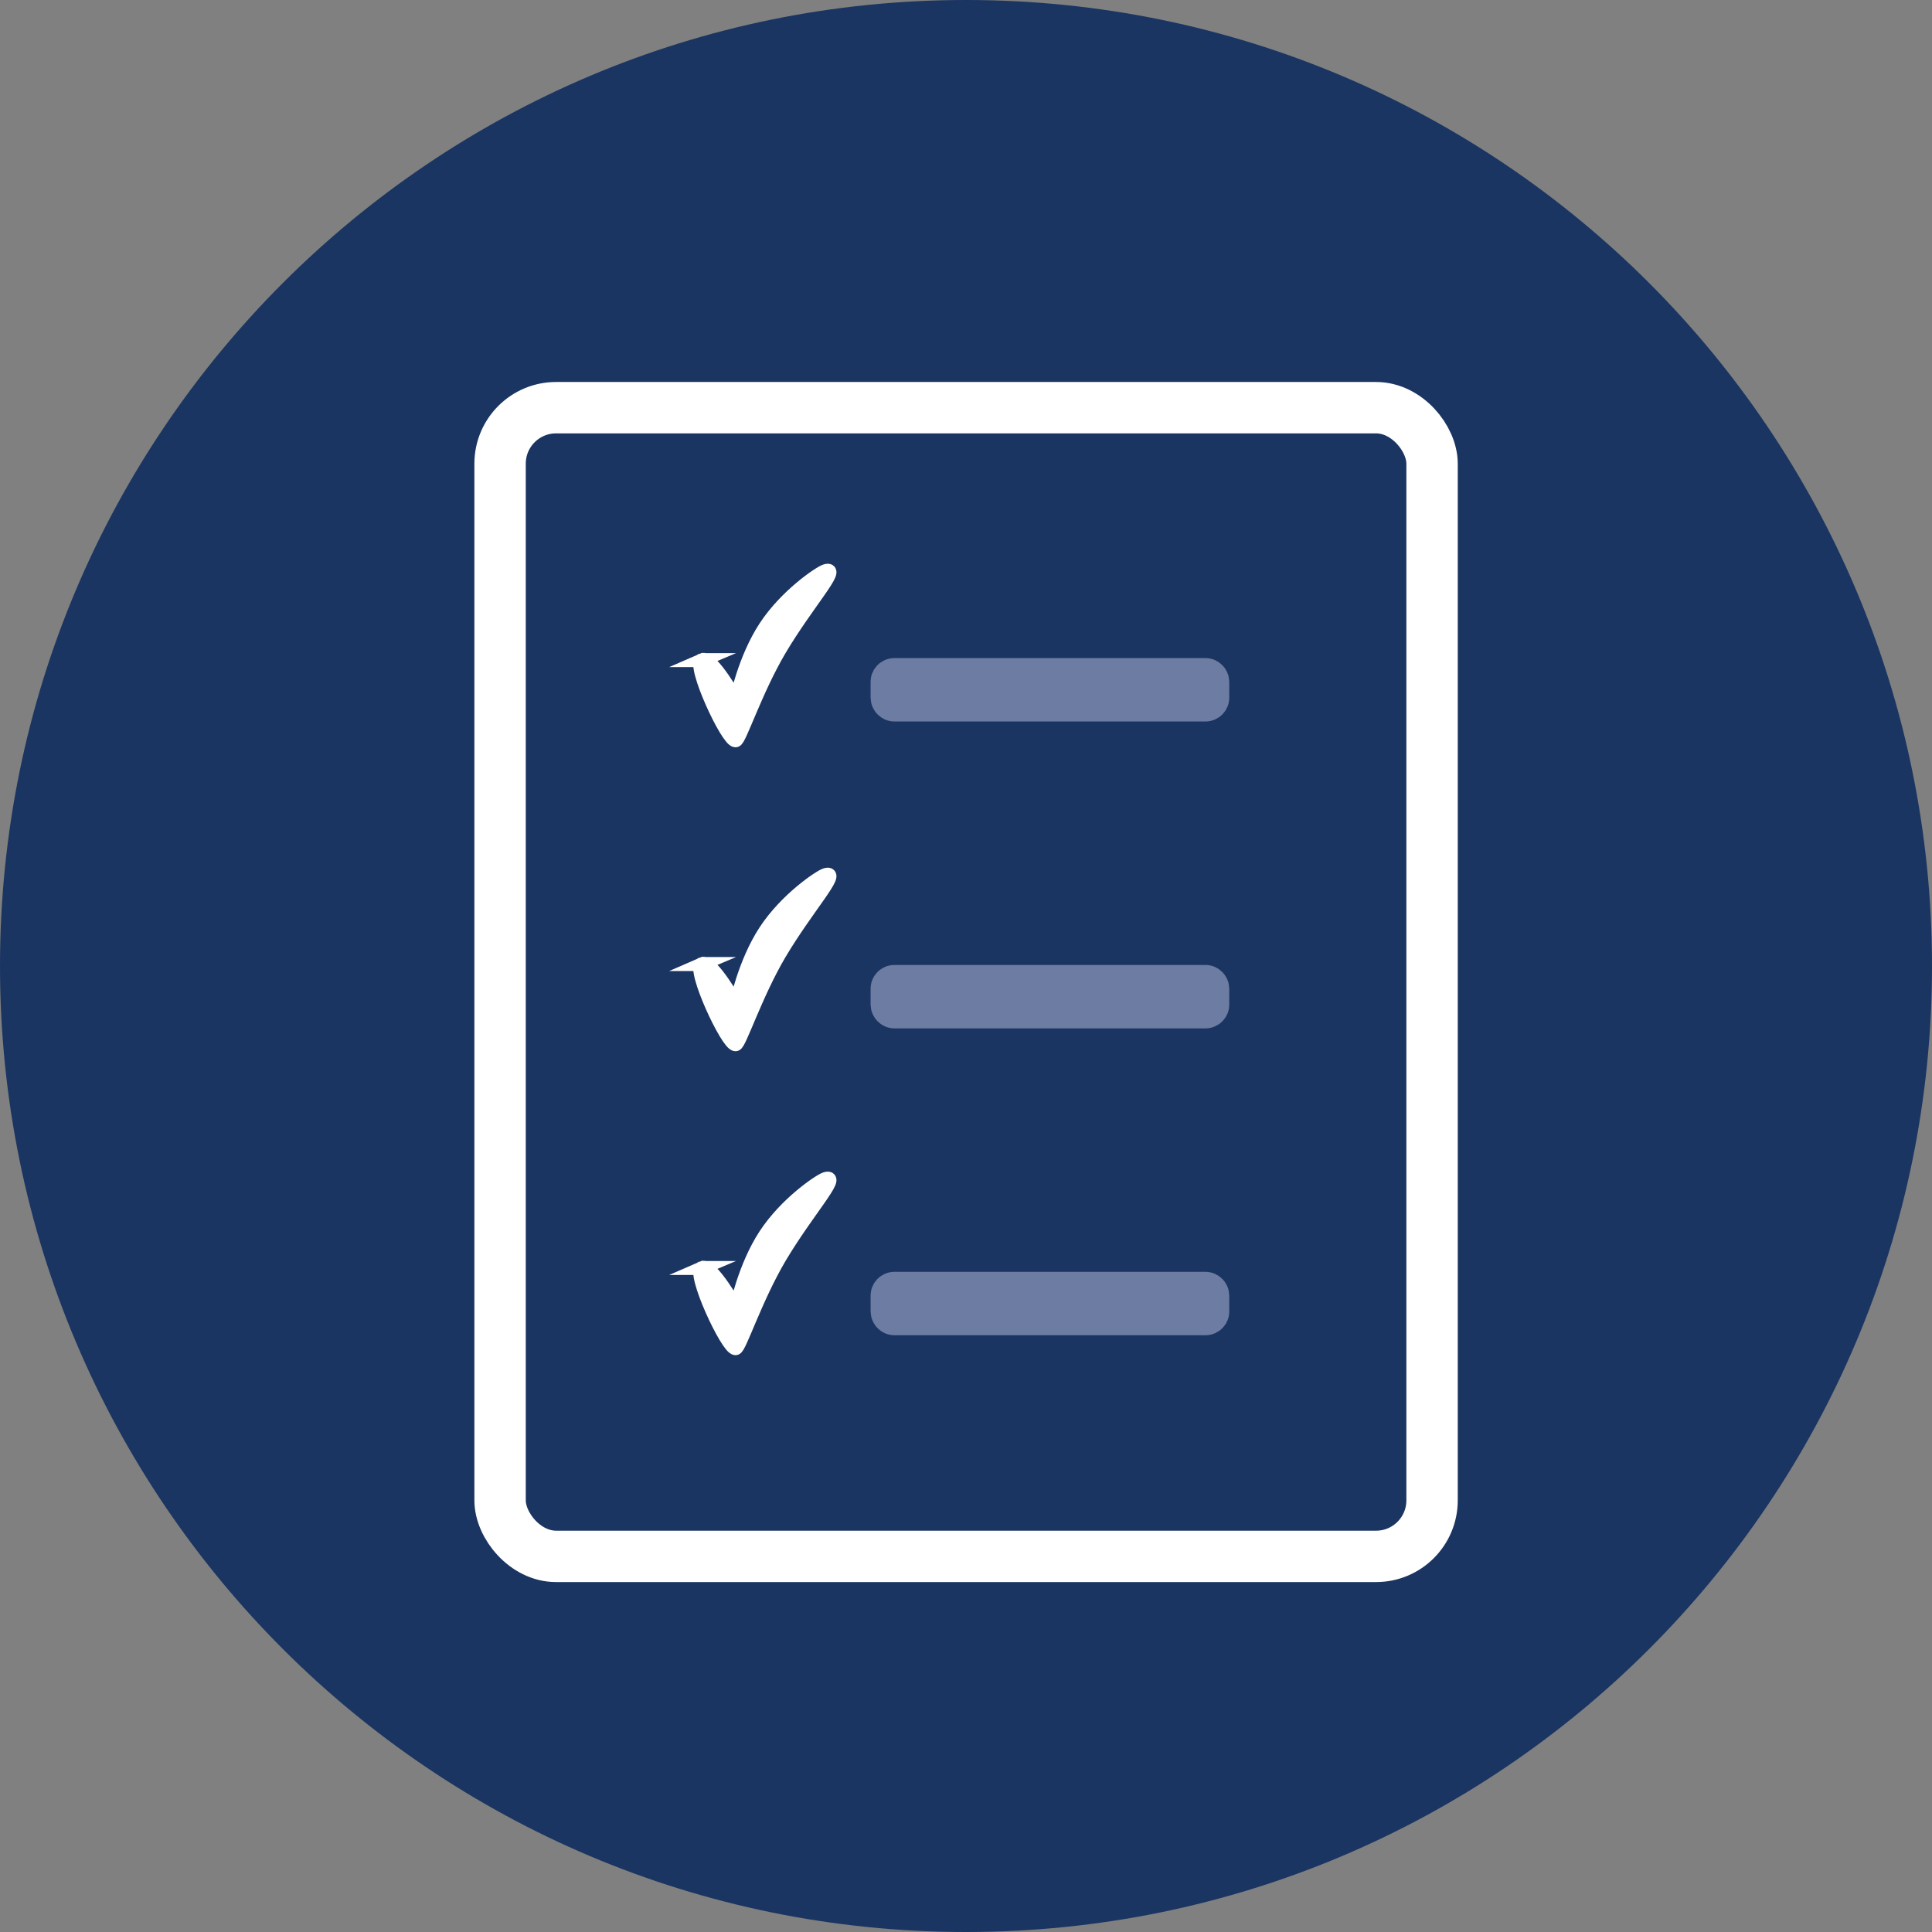 <?xml version="1.0" encoding="UTF-8"?>
<svg id="Layer_2" data-name="Layer 2" xmlns="http://www.w3.org/2000/svg" viewBox="0 0 138 138">
  <rect x="0" y="0" width="138" height="138" fill="#808080" stroke="none"/>
  <defs>
    <style>
      .cls-1 {
        stroke: #6c7ca2;
        stroke-width: 2.97px;
      }

      .cls-1, .cls-2 {
        fill: none;
      }

      .cls-1, .cls-2, .cls-3 {
        stroke-miterlimit: 10;
      }

      .cls-2 {
        stroke-width: 3.67px;
      }

      .cls-2, .cls-3 {
        stroke: #fff;
      }

      .cls-4 {
        fill: #1a3561;
      }

      .cls-3 {
        fill: #fff;
        stroke-linecap: round;
      }
    </style>
  </defs>
  <g id="Layer_1-2" data-name="Layer 1">
    <path class="cls-4" d="m138,69c0,38.11-30.89,69-69,69S0,107.11,0,69,30.89,0,69,0s69,30.89,69,69"/>
    <rect class="cls-2" x="35.72" y="29.12" width="66.57" height="82.05" rx="4" ry="4"/>
    <rect class="cls-1" x="63.67" y="48.49" width="22.65" height="1.56" rx=".21" ry=".21"/>
    <rect class="cls-1" x="63.67" y="70.41" width="22.65" height="1.56" rx=".21" ry=".21"/>
    <rect class="cls-1" x="63.67" y="92.33" width="22.65" height="1.56" rx=".21" ry=".21"/>
    <path class="cls-3" d="m50.13,47.15c.69-.31,2.46,2.9,2.46,2.9,0,0,.59-2.96,2.08-5.24s3.89-3.88,4.29-4.01c1.14-.37-1.33,2.3-3.29,5.61-1.71,2.9-2.86,6.47-3.13,6.47-.58,0-3.1-5.43-2.4-5.73Z"/>
    <path class="cls-3" d="m50.13,68.86c.69-.31,2.46,2.9,2.46,2.9,0,0,.59-2.96,2.08-5.24s3.89-3.88,4.29-4.01c1.14-.37-1.33,2.3-3.29,5.61-1.71,2.9-2.86,6.47-3.13,6.47-.58,0-3.1-5.43-2.4-5.73Z"/>
    <path class="cls-3" d="m50.13,90.57c.69-.31,2.46,2.9,2.46,2.9,0,0,.59-2.96,2.08-5.24s3.89-3.88,4.29-4.01c1.14-.37-1.33,2.3-3.29,5.61-1.71,2.9-2.86,6.47-3.13,6.47-.58,0-3.1-5.43-2.4-5.73Z"/>
  </g>
</svg>